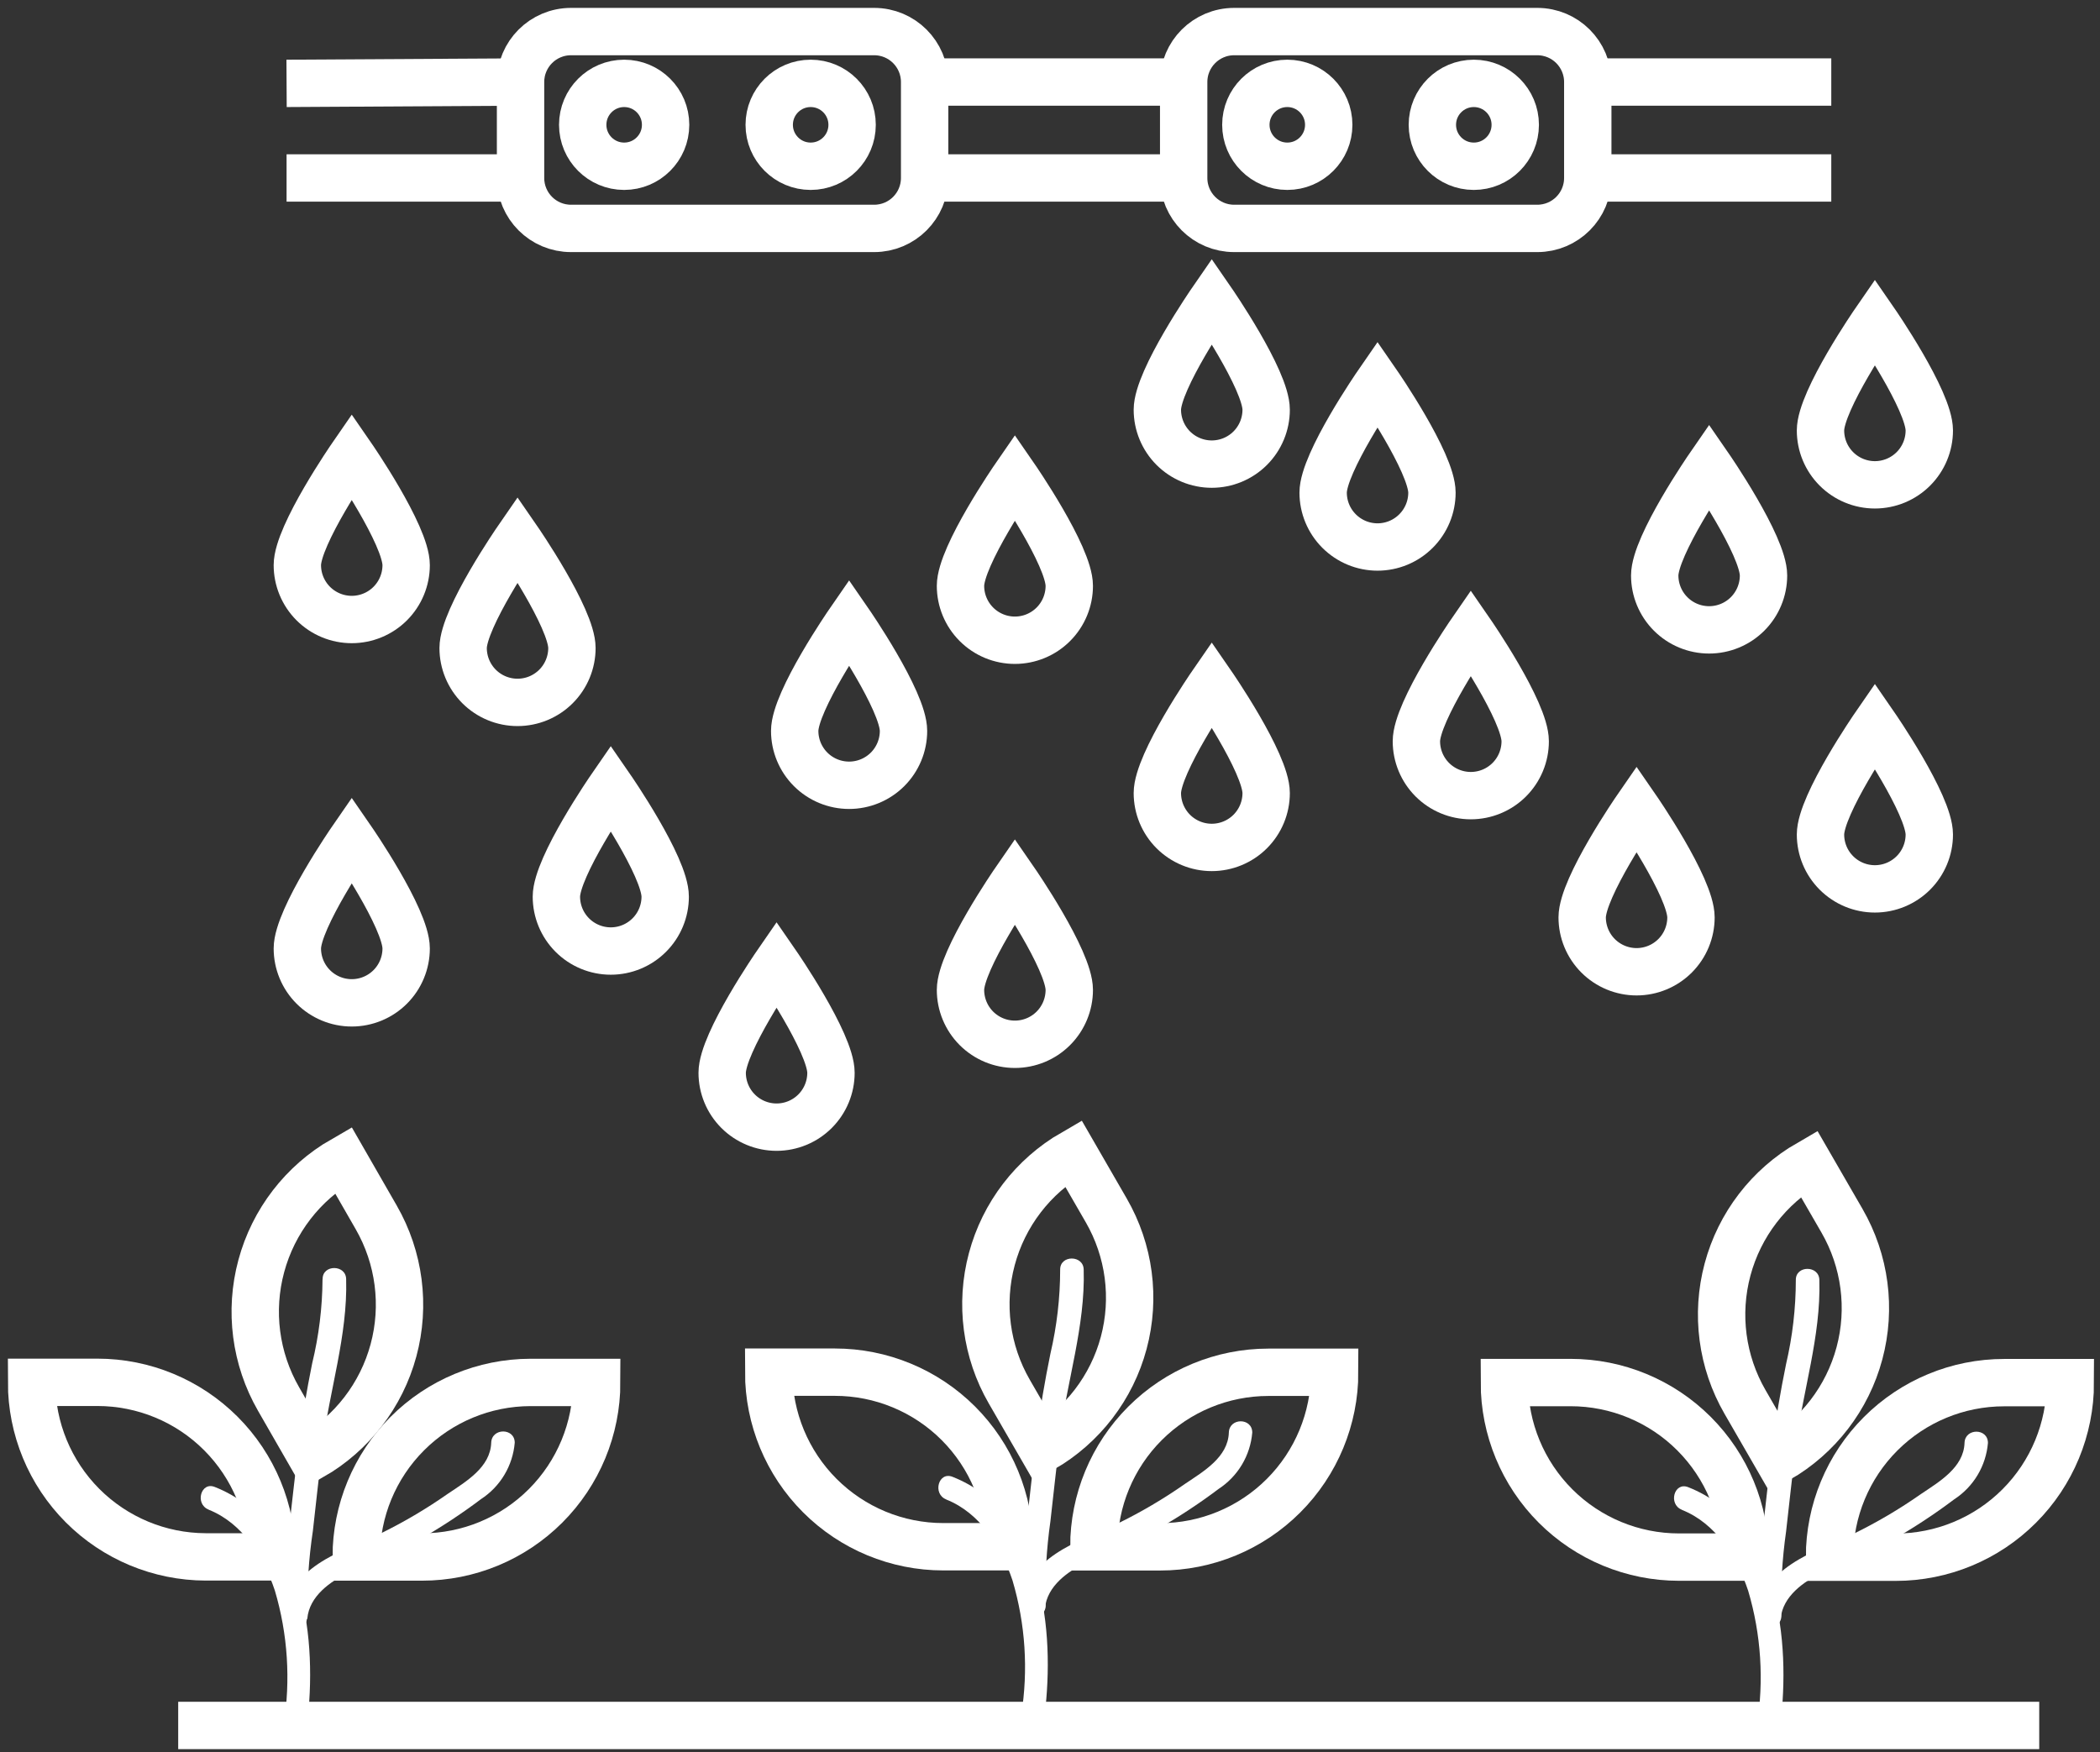 <svg width="133" height="111" viewBox="0 0 133 111" fill="none" xmlns="http://www.w3.org/2000/svg">
<rect x="0" y="0" width="133" height="111" fill="#333333" stroke="none"/>
<g id="Group 116">
<path id="Vector" d="M55.365 2H36.163C34.398 2 32.968 3.431 32.968 5.196V11.273C32.968 13.038 34.398 14.468 36.163 14.468H55.365C57.13 14.468 58.56 13.038 58.56 11.273V5.196C58.56 3.431 57.13 2 55.365 2Z" stroke="white" stroke-width="3" stroke-miterlimit="10"/>
<path id="Vector_2" d="M39.53 10.531C40.98 10.531 42.155 9.356 42.155 7.906C42.155 6.456 40.98 5.281 39.53 5.281C38.08 5.281 36.905 6.456 36.905 7.906C36.905 9.356 38.08 10.531 39.53 10.531Z" stroke="white" stroke-width="3" stroke-miterlimit="10"/>
<path id="Vector_3" d="M51.342 10.531C52.792 10.531 53.967 9.356 53.967 7.906C53.967 6.456 52.792 5.281 51.342 5.281C49.892 5.281 48.717 6.456 48.717 7.906C48.717 9.356 49.892 10.531 51.342 10.531Z" stroke="white" stroke-width="3" stroke-miterlimit="10"/>
<path id="Vector_4" d="M97.363 2H78.162C76.397 2 74.966 3.431 74.966 5.196V11.273C74.966 13.038 76.397 14.468 78.162 14.468H97.363C99.128 14.468 100.559 13.038 100.559 11.273V5.196C100.559 3.431 99.128 2 97.363 2Z" stroke="white" stroke-width="3" stroke-miterlimit="10"/>
<path id="Vector_5" d="M81.529 10.531C82.978 10.531 84.153 9.356 84.153 7.906C84.153 6.456 82.978 5.281 81.529 5.281C80.079 5.281 78.904 6.456 78.904 7.906C78.904 9.356 80.079 10.531 81.529 10.531Z" stroke="white" stroke-width="3" stroke-miterlimit="10"/>
<path id="Vector_6" d="M93.341 10.531C94.79 10.531 95.966 9.356 95.966 7.906C95.966 6.456 94.79 5.281 93.341 5.281C91.891 5.281 90.716 6.456 90.716 7.906C90.716 9.356 91.891 10.531 93.341 10.531Z" stroke="white" stroke-width="3" stroke-miterlimit="10"/>
<path id="Vector_7" d="M58.561 5.196H74.966" stroke="white" stroke-width="3" stroke-miterlimit="10"/>
<path id="Vector_8" d="M58.561 11.273H74.966" stroke="white" stroke-width="3" stroke-miterlimit="10"/>
<path id="Vector_9" d="M100.559 5.196H115.981" stroke="white" stroke-width="3" stroke-miterlimit="10"/>
<path id="Vector_10" d="M100.559 11.273H115.981" stroke="white" stroke-width="3" stroke-miterlimit="10"/>
<path id="Vector_11" d="M32.968 5.196L18.15 5.281" stroke="white" stroke-width="3" stroke-miterlimit="10"/>
<path id="Vector_12" d="M32.968 11.273H18.15" stroke="white" stroke-width="3" stroke-miterlimit="10"/>
<path id="Vector_13" d="M25.723 35.796C25.723 36.71 25.36 37.586 24.714 38.232C24.068 38.878 23.191 39.241 22.278 39.241C21.364 39.241 20.488 38.878 19.841 38.232C19.195 37.586 18.832 36.71 18.832 35.796C18.832 33.893 22.278 28.905 22.278 28.905C22.278 28.905 25.723 33.893 25.723 35.796Z" stroke="white" stroke-width="3" stroke-miterlimit="10"/>
<path id="Vector_14" d="M36.222 41.046C36.222 41.959 35.859 42.836 35.213 43.482C34.567 44.128 33.691 44.491 32.777 44.491C31.863 44.491 30.987 44.128 30.341 43.482C29.695 42.836 29.332 41.959 29.332 41.046C29.332 39.143 32.777 34.155 32.777 34.155C32.777 34.155 36.222 39.143 36.222 41.046Z" stroke="white" stroke-width="3" stroke-miterlimit="10"/>
<path id="Vector_15" d="M67.721 37.108C67.721 38.022 67.358 38.898 66.712 39.544C66.066 40.191 65.19 40.554 64.276 40.554C63.362 40.554 62.486 40.191 61.84 39.544C61.194 38.898 60.831 38.022 60.831 37.108C60.831 35.205 64.276 30.218 64.276 30.218C64.276 30.218 67.721 35.205 67.721 37.108Z" stroke="white" stroke-width="3" stroke-miterlimit="10"/>
<path id="Vector_16" d="M57.222 46.296C57.222 47.209 56.859 48.086 56.213 48.732C55.567 49.378 54.69 49.741 53.777 49.741C52.863 49.741 51.986 49.378 51.34 48.732C50.694 48.086 50.331 47.209 50.331 46.296C50.331 44.392 53.777 39.405 53.777 39.405C53.777 39.405 57.222 44.392 57.222 46.296Z" stroke="white" stroke-width="3" stroke-miterlimit="10"/>
<path id="Vector_17" d="M42.129 56.795C42.129 57.709 41.766 58.585 41.119 59.231C40.473 59.877 39.597 60.24 38.683 60.24C37.77 60.24 36.893 59.877 36.247 59.231C35.601 58.585 35.238 57.709 35.238 56.795C35.238 54.892 38.683 49.905 38.683 49.905C38.683 49.905 42.129 54.892 42.129 56.795Z" stroke="white" stroke-width="3" stroke-miterlimit="10"/>
<path id="Vector_18" d="M25.723 60.076C25.723 60.99 25.36 61.867 24.714 62.513C24.068 63.159 23.191 63.522 22.278 63.522C21.364 63.522 20.488 63.159 19.841 62.513C19.195 61.867 18.832 60.99 18.832 60.076C18.832 58.173 22.278 53.186 22.278 53.186C22.278 53.186 25.723 58.173 25.723 60.076Z" stroke="white" stroke-width="3" stroke-miterlimit="10"/>
<path id="Vector_19" d="M67.721 62.701C67.721 63.615 67.358 64.491 66.712 65.138C66.066 65.784 65.19 66.147 64.276 66.147C63.362 66.147 62.486 65.784 61.84 65.138C61.194 64.491 60.831 63.615 60.831 62.701C60.831 60.798 64.276 55.811 64.276 55.811C64.276 55.811 67.721 60.798 67.721 62.701Z" stroke="white" stroke-width="3" stroke-miterlimit="10"/>
<path id="Vector_20" d="M52.628 67.951C52.628 68.865 52.265 69.741 51.619 70.387C50.973 71.033 50.097 71.396 49.183 71.396C48.269 71.396 47.393 71.033 46.747 70.387C46.101 69.741 45.738 68.865 45.738 67.951C45.738 66.048 49.183 61.061 49.183 61.061C49.183 61.061 52.628 66.048 52.628 67.951Z" stroke="white" stroke-width="3" stroke-miterlimit="10"/>
<path id="Vector_21" d="M80.19 25.952C80.19 26.866 79.827 27.742 79.181 28.389C78.535 29.035 77.658 29.398 76.745 29.398C75.831 29.398 74.955 29.035 74.308 28.389C73.662 27.742 73.299 26.866 73.299 25.952C73.299 24.049 76.745 19.062 76.745 19.062C76.745 19.062 80.19 24.049 80.19 25.952Z" stroke="white" stroke-width="3" stroke-miterlimit="10"/>
<path id="Vector_22" d="M90.69 31.202C90.69 32.116 90.327 32.992 89.68 33.638C89.034 34.285 88.158 34.648 87.244 34.648C86.331 34.648 85.454 34.285 84.808 33.638C84.162 32.992 83.799 32.116 83.799 31.202C83.799 29.299 87.244 24.312 87.244 24.312C87.244 24.312 90.69 29.299 90.69 31.202Z" stroke="white" stroke-width="3" stroke-miterlimit="10"/>
<path id="Vector_23" d="M122.189 27.265C122.189 28.179 121.826 29.055 121.18 29.701C120.533 30.347 119.657 30.71 118.743 30.71C117.83 30.71 116.953 30.347 116.307 29.701C115.661 29.055 115.298 28.179 115.298 27.265C115.298 25.362 118.743 20.375 118.743 20.375C118.743 20.375 122.189 25.362 122.189 27.265Z" stroke="white" stroke-width="3" stroke-miterlimit="10"/>
<path id="Vector_24" d="M111.689 36.452C111.689 37.366 111.326 38.242 110.68 38.888C110.034 39.534 109.158 39.897 108.244 39.897C107.33 39.897 106.454 39.534 105.808 38.888C105.162 38.242 104.799 37.366 104.799 36.452C104.799 34.549 108.244 29.562 108.244 29.562C108.244 29.562 111.689 34.549 111.689 36.452Z" stroke="white" stroke-width="3" stroke-miterlimit="10"/>
<path id="Vector_25" d="M96.596 46.952C96.596 47.866 96.233 48.742 95.587 49.388C94.941 50.034 94.064 50.397 93.15 50.397C92.237 50.397 91.361 50.034 90.714 49.388C90.068 48.742 89.705 47.866 89.705 46.952C89.705 45.049 93.15 40.061 93.15 40.061C93.15 40.061 96.596 45.049 96.596 46.952Z" stroke="white" stroke-width="3" stroke-miterlimit="10"/>
<path id="Vector_26" d="M80.19 50.233C80.19 51.147 79.827 52.023 79.181 52.669C78.535 53.315 77.658 53.678 76.745 53.678C75.831 53.678 74.955 53.315 74.308 52.669C73.662 52.023 73.299 51.147 73.299 50.233C73.299 48.33 76.745 43.343 76.745 43.343C76.745 43.343 80.19 48.33 80.19 50.233Z" stroke="white" stroke-width="3" stroke-miterlimit="10"/>
<path id="Vector_27" d="M122.189 52.858C122.189 53.772 121.826 54.648 121.18 55.294C120.533 55.94 119.657 56.303 118.743 56.303C117.83 56.303 116.953 55.94 116.307 55.294C115.661 54.648 115.298 53.772 115.298 52.858C115.298 50.955 118.743 45.968 118.743 45.968C118.743 45.968 122.189 50.955 122.189 52.858Z" stroke="white" stroke-width="3" stroke-miterlimit="10"/>
<path id="Vector_28" d="M107.095 58.108C107.095 59.022 106.732 59.898 106.086 60.544C105.44 61.19 104.564 61.553 103.65 61.553C102.736 61.553 101.86 61.19 101.214 60.544C100.568 59.898 100.205 59.022 100.205 58.108C100.205 56.205 103.65 51.217 103.65 51.217C103.65 51.217 107.095 56.205 107.095 58.108Z" stroke="white" stroke-width="3" stroke-miterlimit="10"/>
<path id="Vector_29" d="M11.286 109.294H129.151" stroke="white" stroke-width="3" stroke-miterlimit="10"/>
<path id="Vector_30" d="M33.597 87.566H37.791C37.791 90.499 36.626 93.311 34.552 95.385C32.478 97.459 29.666 98.623 26.733 98.623H22.56C22.56 95.694 23.722 92.885 25.791 90.812C27.861 88.738 30.668 87.571 33.597 87.566Z" stroke="white" stroke-width="3" stroke-miterlimit="10" stroke-linecap="round"/>
<path id="Vector_31" d="M17.224 98.617H13.024C10.098 98.608 7.294 97.439 5.227 95.367C3.16 93.294 2 90.486 2 87.559H6.167C9.1 87.559 11.912 88.724 13.986 90.798C16.059 92.872 17.224 95.684 17.224 98.617Z" stroke="white" stroke-width="3" stroke-miterlimit="10" stroke-linecap="round"/>
<path id="Vector_32" d="M19.737 92.261L17.64 88.612C16.174 86.061 15.781 83.032 16.549 80.191C17.316 77.35 19.18 74.93 21.732 73.464L23.828 77.112C25.294 79.663 25.687 82.693 24.92 85.534C24.153 88.374 22.288 90.794 19.737 92.261Z" stroke="white" stroke-width="3" stroke-miterlimit="10" stroke-linecap="round"/>
<path id="Vector_33" d="M13.208 95.624C15.367 96.478 16.7 98.63 17.408 100.75C18.228 103.516 18.416 106.432 17.959 109.281C17.841 110.226 19.331 110.219 19.442 109.281C20.099 103.978 19.377 96.471 13.602 94.187C12.716 93.833 12.329 95.27 13.208 95.618V95.624Z" fill="white"/>
<path id="Vector_34" d="M19.462 102.528C19.593 101.091 20.926 100.172 22.087 99.601C23.57 98.892 25.099 98.368 26.53 97.541C27.897 96.765 29.212 95.901 30.467 94.955C31.071 94.561 31.577 94.035 31.946 93.417C32.316 92.798 32.539 92.103 32.6 91.385C32.6 90.434 31.143 90.434 31.11 91.385C31.058 92.947 29.509 93.846 28.361 94.62C26.988 95.582 25.543 96.433 24.036 97.167C21.51 98.335 18.255 99.247 17.953 102.528C17.861 103.48 19.351 103.473 19.436 102.528H19.462Z" fill="white"/>
<path id="Vector_35" d="M20.427 81.036C20.415 82.83 20.195 84.616 19.771 86.359C19.423 88.097 19.114 89.837 18.904 91.608C18.694 93.38 18.504 95.08 18.307 96.819C18.049 98.627 17.942 100.453 17.986 102.279C18.038 103.224 19.521 103.23 19.469 102.279C19.436 100.498 19.552 98.718 19.817 96.957C20.02 95.172 20.21 93.38 20.427 91.595C20.86 88.084 22.021 84.6 21.923 81.036C21.923 80.085 20.407 80.078 20.433 81.036H20.427Z" fill="white"/>
<path id="Vector_36" d="M80.334 86.923H84.528C84.528 89.856 83.363 92.668 81.289 94.742C79.215 96.815 76.403 97.98 73.47 97.98H69.277C69.277 95.048 70.442 92.235 72.515 90.162C74.589 88.088 77.402 86.923 80.334 86.923Z" stroke="white" stroke-width="3" stroke-miterlimit="10" stroke-linecap="round"/>
<path id="Vector_37" d="M63.935 97.974H59.742C56.809 97.974 53.997 96.809 51.923 94.735C49.849 92.661 48.684 89.849 48.684 86.916H52.878C54.33 86.916 55.768 87.202 57.109 87.758C58.451 88.314 59.67 89.128 60.697 90.155C61.723 91.182 62.538 92.401 63.093 93.742C63.649 95.084 63.935 96.522 63.935 97.974Z" stroke="white" stroke-width="3" stroke-miterlimit="10" stroke-linecap="round"/>
<path id="Vector_38" d="M66.017 91.775L63.92 88.144C62.454 85.604 62.056 82.586 62.816 79.753C63.575 76.92 65.428 74.505 67.968 73.039L70.064 76.671C71.53 79.21 71.928 82.228 71.169 85.061C70.41 87.894 68.556 90.309 66.017 91.775Z" stroke="white" stroke-width="3" stroke-miterlimit="10" stroke-linecap="round"/>
<path id="Vector_39" d="M59.925 94.981C62.084 95.834 63.417 97.987 64.125 100.106C64.945 102.873 65.134 105.788 64.677 108.637C64.558 109.582 66.048 109.576 66.16 108.637C66.816 103.335 66.101 95.828 60.326 93.544C59.433 93.19 59.046 94.627 59.925 94.975V94.981Z" fill="white"/>
<path id="Vector_40" d="M66.179 101.885C66.311 100.448 67.643 99.529 68.804 98.958C70.281 98.249 71.81 97.724 73.24 96.897C74.607 96.122 75.922 95.258 77.178 94.312C77.781 93.918 78.287 93.392 78.657 92.773C79.026 92.155 79.25 91.46 79.31 90.742C79.31 89.79 77.854 89.79 77.827 90.742C77.775 92.304 76.219 93.203 75.071 93.977C73.699 94.939 72.253 95.79 70.747 96.523C68.22 97.692 64.965 98.604 64.663 101.885C64.571 102.836 66.061 102.83 66.146 101.885H66.179Z" fill="white"/>
<path id="Vector_41" d="M67.144 80.419C67.142 82.211 66.935 83.997 66.527 85.742C66.173 87.481 65.871 89.22 65.654 90.991C65.438 92.763 65.254 94.463 65.057 96.202C64.8 98.008 64.692 99.832 64.736 101.655C64.788 102.607 66.271 102.613 66.225 101.655C66.175 99.882 66.276 98.109 66.527 96.353C66.731 94.568 66.921 92.776 67.137 90.991C67.571 87.481 68.739 83.996 68.634 80.433C68.634 79.481 67.118 79.475 67.144 80.433V80.419Z" fill="white"/>
<path id="Vector_42" d="M126.927 87.579H131.12C131.12 90.512 129.955 93.324 127.881 95.398C125.808 97.472 122.995 98.637 120.063 98.637H115.869C115.869 95.704 117.034 92.891 119.108 90.818C121.182 88.744 123.994 87.579 126.927 87.579Z" stroke="white" stroke-width="3" stroke-miterlimit="10" stroke-linecap="round"/>
<path id="Vector_43" d="M110.527 98.63H106.334C103.402 98.63 100.589 97.465 98.515 95.391C96.442 93.318 95.277 90.505 95.277 87.573H99.47C102.403 87.573 105.215 88.737 107.289 90.811C109.362 92.885 110.527 95.697 110.527 98.63Z" stroke="white" stroke-width="3" stroke-miterlimit="10" stroke-linecap="round"/>
<path id="Vector_44" d="M112.613 92.433L110.517 88.801C109.05 86.262 108.653 83.243 109.412 80.411C110.171 77.578 112.024 75.163 114.564 73.697L116.661 77.328C118.127 79.868 118.524 82.886 117.765 85.719C117.006 88.552 115.153 90.967 112.613 92.433Z" stroke="white" stroke-width="3" stroke-miterlimit="10" stroke-linecap="round"/>
<path id="Vector_45" d="M106.518 95.638C108.677 96.491 110.009 98.643 110.718 100.763C111.538 103.529 111.726 106.445 111.269 109.294C111.151 110.239 112.64 110.232 112.752 109.294C113.408 103.991 112.693 96.484 106.918 94.2C106.026 93.846 105.638 95.283 106.518 95.631V95.638Z" fill="white"/>
<path id="Vector_46" d="M112.772 102.541C112.903 101.104 114.235 100.185 115.397 99.614C116.873 98.906 118.402 98.381 119.833 97.554C121.2 96.778 122.515 95.914 123.77 94.968C124.374 94.575 124.88 94.048 125.249 93.43C125.619 92.811 125.842 92.116 125.903 91.398C125.903 90.447 124.446 90.447 124.42 91.398C124.367 92.96 122.812 93.859 121.664 94.633C120.292 95.595 118.845 96.446 117.339 97.18C114.813 98.348 111.558 99.26 111.256 102.541C111.164 103.493 112.654 103.486 112.739 102.541H112.772Z" fill="white"/>
<path id="Vector_47" d="M113.736 81.076C113.734 82.868 113.527 84.653 113.119 86.398C112.765 88.137 112.463 89.876 112.247 91.648C112.03 93.419 111.846 95.119 111.649 96.858C111.392 98.664 111.284 100.488 111.328 102.311C111.38 103.263 112.864 103.27 112.818 102.311C112.767 100.539 112.868 98.765 113.119 97.009C113.323 95.224 113.513 93.433 113.73 91.648C114.163 88.137 115.331 84.652 115.226 81.089C115.226 80.137 113.71 80.131 113.736 81.089V81.076Z" fill="white"/>
</g>
</svg>
